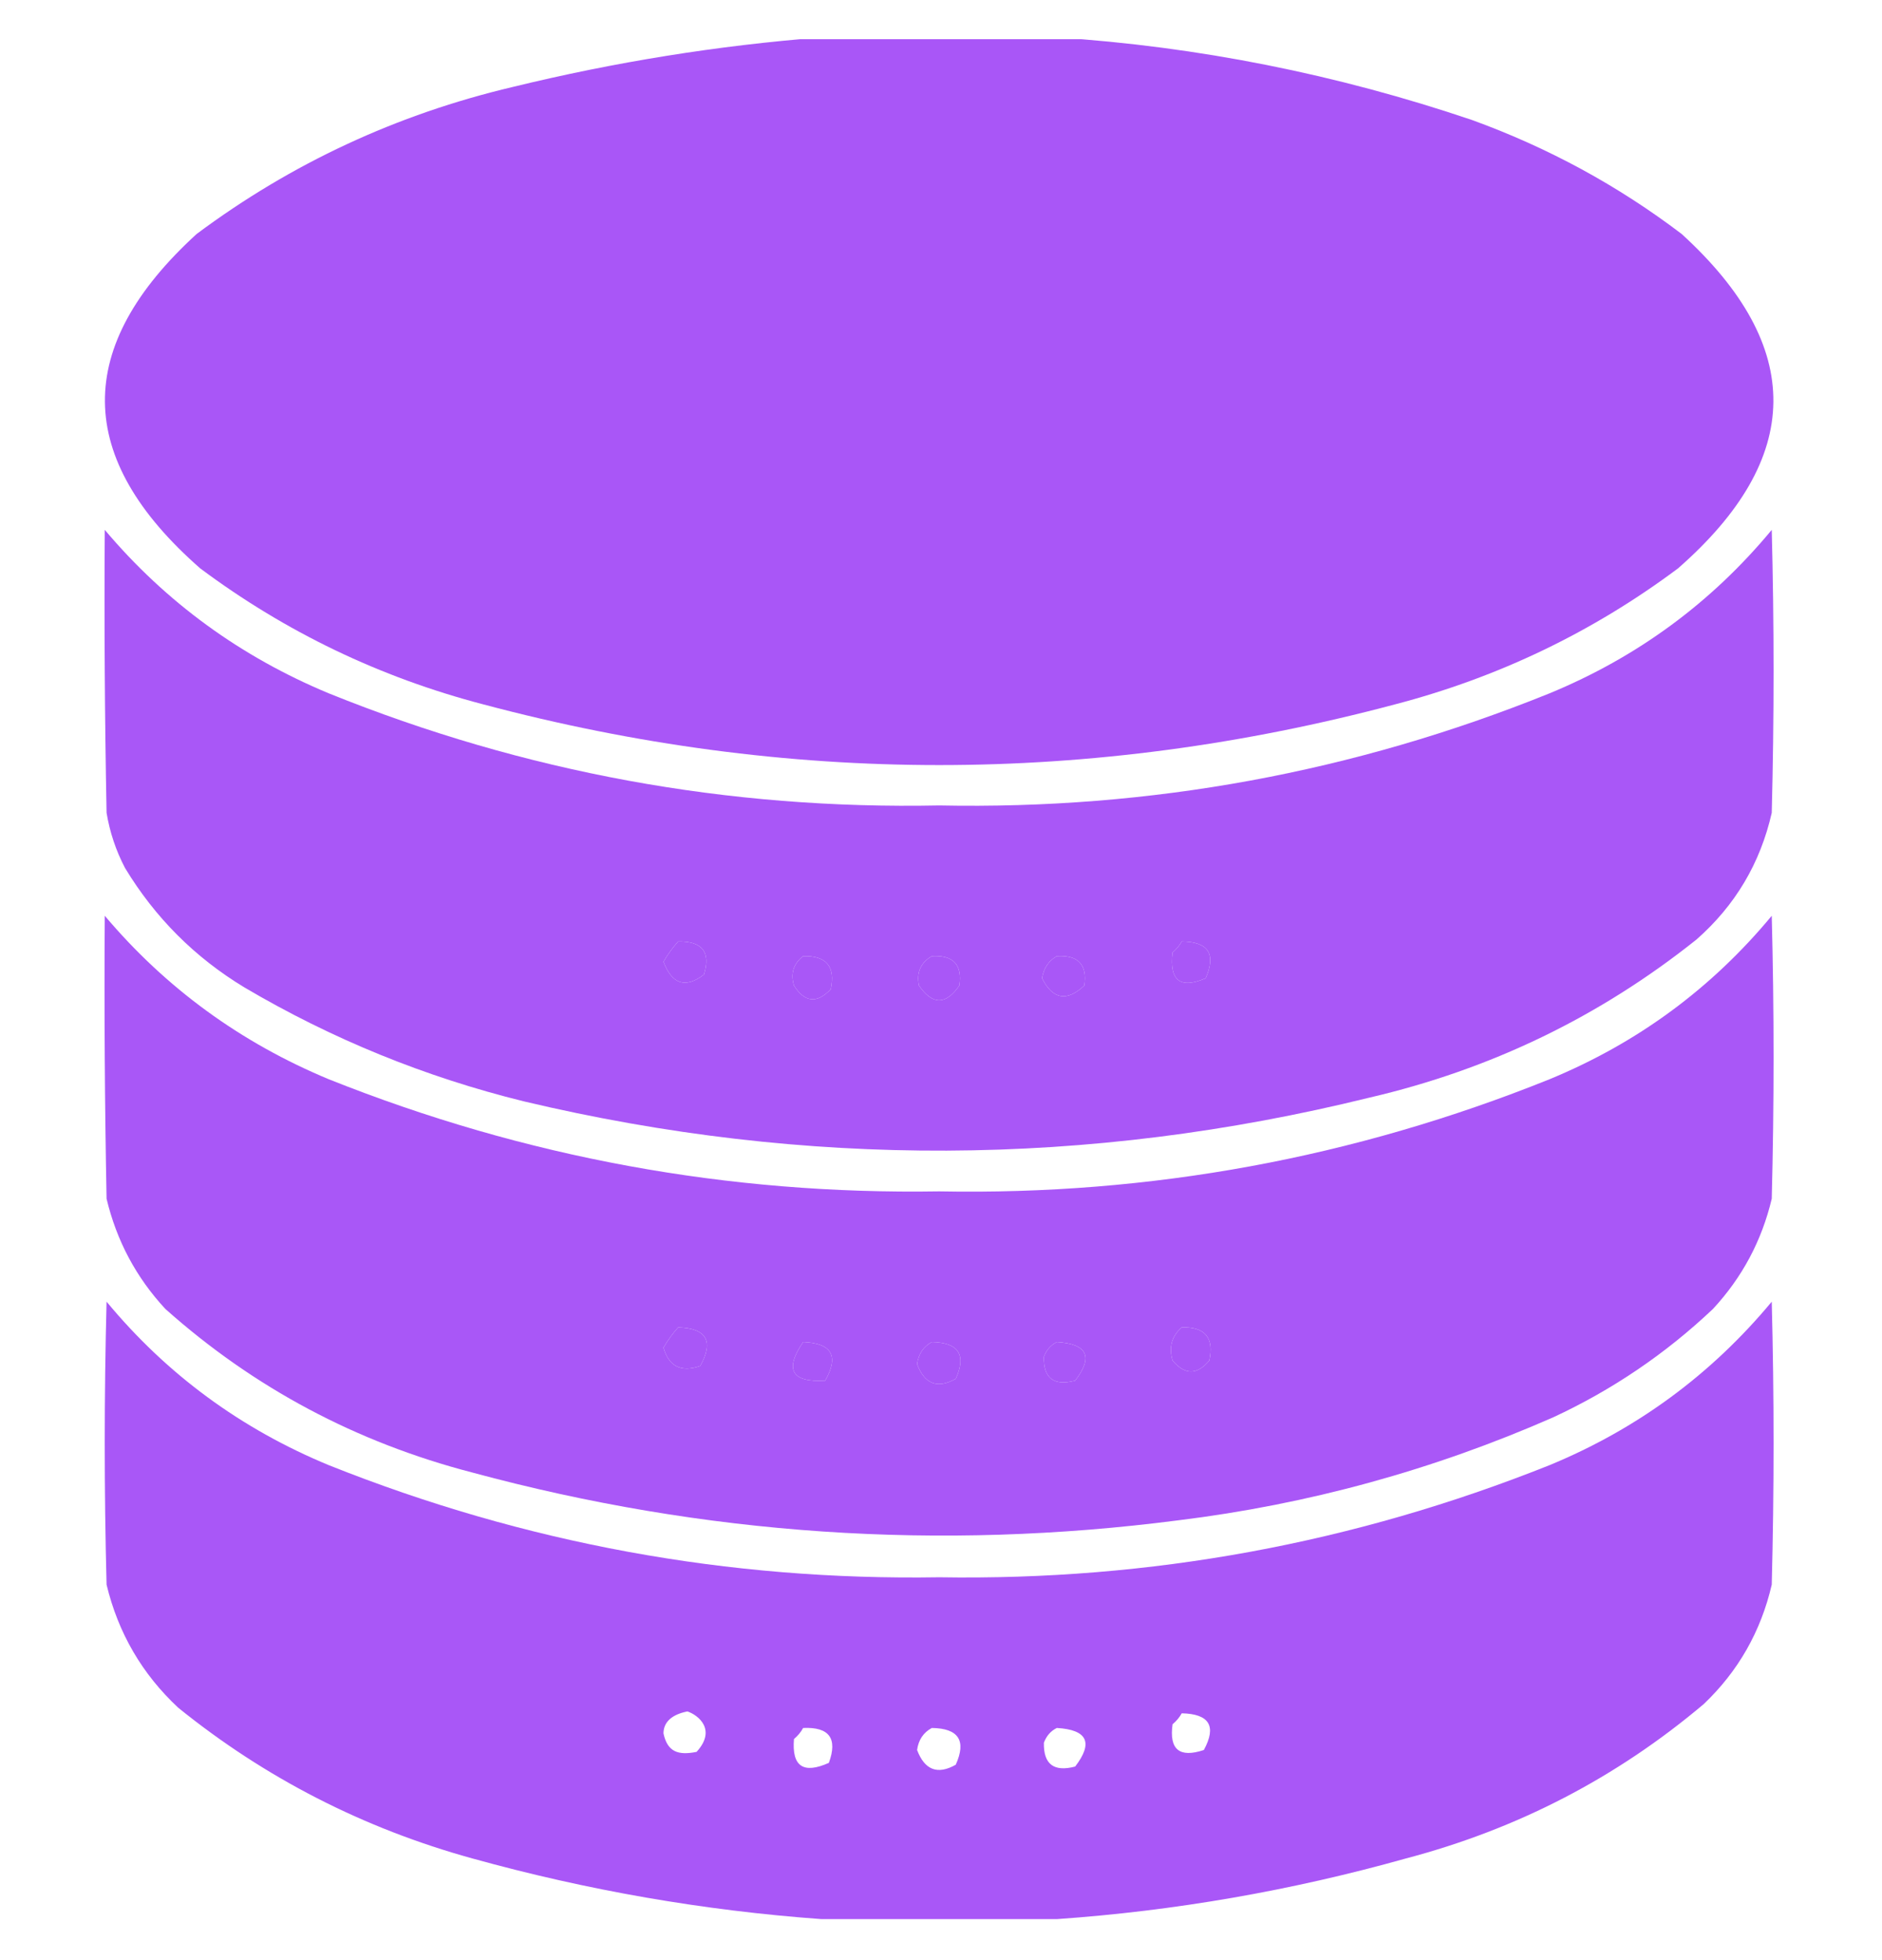 <svg width="24" height="25" viewBox="0 0 24 25" fill="none" xmlns="http://www.w3.org/2000/svg">
<g clip-path="url(#clip0_2751_2403)">
<path opacity="0.992" fill-rule="evenodd" clip-rule="evenodd" d="M10.476 0.477C11.476 0.477 12.476 0.477 13.476 0.477C15.282 0.595 17.047 0.947 18.773 1.531C19.742 1.883 20.633 2.367 21.445 2.984C23.02 4.422 23.005 5.843 21.398 7.25C20.313 8.06 19.11 8.639 17.789 8.984C13.914 10.016 10.039 10.016 6.164 8.984C4.843 8.639 3.64 8.06 2.554 7.25C0.948 5.843 0.933 4.422 2.508 2.984C3.717 2.083 5.061 1.458 6.539 1.109C7.841 0.791 9.153 0.58 10.476 0.477Z" fill="#A855F7"/>
<path opacity="0.982" fill-rule="evenodd" clip-rule="evenodd" d="M1.336 6.758C2.114 7.68 3.067 8.375 4.195 8.844C6.689 9.851 9.283 10.327 11.977 10.273C14.67 10.327 17.264 9.851 19.758 8.844C20.881 8.381 21.826 7.685 22.594 6.758C22.625 7.961 22.625 9.164 22.594 10.367C22.448 11.01 22.128 11.549 21.633 11.984C20.4 12.968 19.01 13.64 17.461 14C13.871 14.885 10.277 14.901 6.68 14.047C5.419 13.736 4.232 13.252 3.117 12.594C2.484 12.211 1.977 11.703 1.594 11.07C1.478 10.848 1.4 10.614 1.359 10.367C1.336 9.164 1.328 7.961 1.336 6.758ZM8.648 12.008C8.957 12.003 9.066 12.144 8.977 12.43C8.742 12.61 8.57 12.555 8.461 12.266C8.516 12.172 8.578 12.086 8.648 12.008ZM15.07 12.008C15.41 12.011 15.511 12.167 15.375 12.477C15.051 12.617 14.911 12.508 14.953 12.148C15.002 12.107 15.041 12.061 15.07 12.008ZM10.242 12.195C10.538 12.187 10.656 12.328 10.594 12.617C10.419 12.802 10.262 12.787 10.125 12.57C10.079 12.417 10.118 12.292 10.242 12.195ZM11.883 12.195C12.156 12.179 12.273 12.304 12.234 12.57C12.062 12.82 11.891 12.82 11.719 12.57C11.685 12.404 11.74 12.279 11.883 12.195ZM13.477 12.195C13.75 12.179 13.867 12.304 13.828 12.57C13.605 12.779 13.425 12.748 13.289 12.477C13.309 12.349 13.372 12.255 13.477 12.195Z" fill="#A855F7"/>
<path opacity="0.982" fill-rule="evenodd" clip-rule="evenodd" d="M1.336 11.68C2.114 12.601 3.067 13.297 4.195 13.766C6.691 14.762 9.285 15.239 11.977 15.195C14.67 15.246 17.264 14.769 19.758 13.766C20.881 13.303 21.826 12.607 22.594 11.68C22.625 12.883 22.625 14.086 22.594 15.289C22.467 15.824 22.217 16.293 21.844 16.695C21.241 17.266 20.561 17.727 19.805 18.078C18.277 18.749 16.683 19.187 15.023 19.391C11.982 19.784 8.982 19.581 6.023 18.781C4.544 18.397 3.239 17.702 2.109 16.695C1.737 16.294 1.487 15.825 1.359 15.289C1.336 14.086 1.328 12.883 1.336 11.68ZM8.648 12.008C8.578 12.086 8.516 12.172 8.461 12.266C8.57 12.555 8.742 12.61 8.977 12.43C9.066 12.144 8.957 12.003 8.648 12.008ZM15.07 12.008C15.041 12.061 15.002 12.107 14.953 12.148C14.911 12.508 15.051 12.617 15.375 12.477C15.511 12.167 15.41 12.011 15.07 12.008ZM10.242 12.195C10.118 12.292 10.079 12.417 10.125 12.57C10.262 12.787 10.419 12.802 10.594 12.617C10.656 12.328 10.538 12.187 10.242 12.195ZM11.883 12.195C11.74 12.279 11.685 12.404 11.719 12.57C11.891 12.82 12.062 12.82 12.234 12.57C12.273 12.304 12.156 12.179 11.883 12.195ZM13.477 12.195C13.372 12.255 13.309 12.349 13.289 12.477C13.425 12.748 13.605 12.779 13.828 12.57C13.867 12.304 13.75 12.179 13.477 12.195ZM8.648 16.93C9.011 16.941 9.105 17.105 8.93 17.422C8.685 17.506 8.529 17.428 8.461 17.188C8.516 17.094 8.578 17.008 8.648 16.93ZM15.07 16.93C15.367 16.921 15.484 17.062 15.422 17.352C15.266 17.539 15.109 17.539 14.953 17.352C14.903 17.183 14.942 17.042 15.07 16.93ZM10.242 17.117C10.608 17.131 10.702 17.295 10.523 17.609C10.095 17.634 10.001 17.47 10.242 17.117ZM11.883 17.117C12.225 17.123 12.326 17.279 12.188 17.586C11.954 17.716 11.79 17.653 11.695 17.398C11.713 17.269 11.775 17.175 11.883 17.117ZM13.477 17.117C13.867 17.14 13.945 17.304 13.711 17.609C13.439 17.681 13.306 17.579 13.312 17.305C13.345 17.218 13.399 17.155 13.477 17.117Z" fill="#A855F7"/>
<path opacity="0.982" fill-rule="evenodd" clip-rule="evenodd" d="M13.477 24.477C12.477 24.477 11.476 24.477 10.477 24.477C8.973 24.368 7.489 24.11 6.023 23.703C4.633 23.319 3.383 22.678 2.273 21.781C1.812 21.351 1.507 20.827 1.359 20.211C1.328 19.008 1.328 17.805 1.359 16.602C2.127 17.529 3.072 18.224 4.195 18.688C6.691 19.684 9.284 20.161 11.977 20.117C14.669 20.161 17.262 19.684 19.758 18.688C20.878 18.226 21.823 17.53 22.594 16.602C22.625 17.805 22.625 19.008 22.594 20.211C22.456 20.807 22.167 21.315 21.727 21.734C20.616 22.673 19.35 23.329 17.93 23.703C16.465 24.114 14.981 24.372 13.477 24.477ZM8.648 16.93C8.578 17.008 8.516 17.094 8.461 17.188C8.529 17.428 8.685 17.506 8.93 17.422C9.105 17.105 9.011 16.941 8.648 16.93ZM15.07 16.93C14.942 17.042 14.903 17.183 14.953 17.352C15.109 17.539 15.266 17.539 15.422 17.352C15.484 17.062 15.367 16.921 15.07 16.93ZM10.242 17.117C10.001 17.47 10.095 17.634 10.523 17.609C10.702 17.295 10.608 17.131 10.242 17.117ZM11.883 17.117C11.775 17.175 11.713 17.269 11.695 17.398C11.79 17.653 11.954 17.716 12.188 17.586C12.326 17.279 12.225 17.123 11.883 17.117ZM13.477 17.117C13.399 17.155 13.345 17.218 13.312 17.305C13.306 17.579 13.439 17.681 13.711 17.609C13.945 17.304 13.867 17.14 13.477 17.117ZM8.766 21.828C8.906 21.875 9.141 22.062 8.883 22.344C8.648 22.391 8.512 22.345 8.461 22.109C8.461 21.992 8.531 21.875 8.766 21.828ZM15.07 21.852C15.423 21.86 15.517 22.016 15.352 22.32C15.041 22.424 14.908 22.314 14.953 21.992C15.002 21.951 15.041 21.904 15.07 21.852ZM10.242 22.039C10.575 22.024 10.684 22.173 10.57 22.484C10.244 22.63 10.096 22.529 10.125 22.18C10.174 22.139 10.213 22.092 10.242 22.039ZM11.883 22.039C12.225 22.044 12.326 22.201 12.188 22.508C11.956 22.639 11.792 22.576 11.695 22.32C11.713 22.191 11.775 22.097 11.883 22.039ZM13.477 22.039C13.867 22.062 13.945 22.226 13.711 22.531C13.439 22.603 13.306 22.501 13.312 22.227C13.345 22.14 13.399 22.077 13.477 22.039Z" fill="#A855F7"/>
</g>
<defs>
<clipPath id="clip0_2751_2403">
<rect width="24" height="24" fill="white" transform="translate(0 0.5)"/>
</clipPath>
</defs>
</svg>
